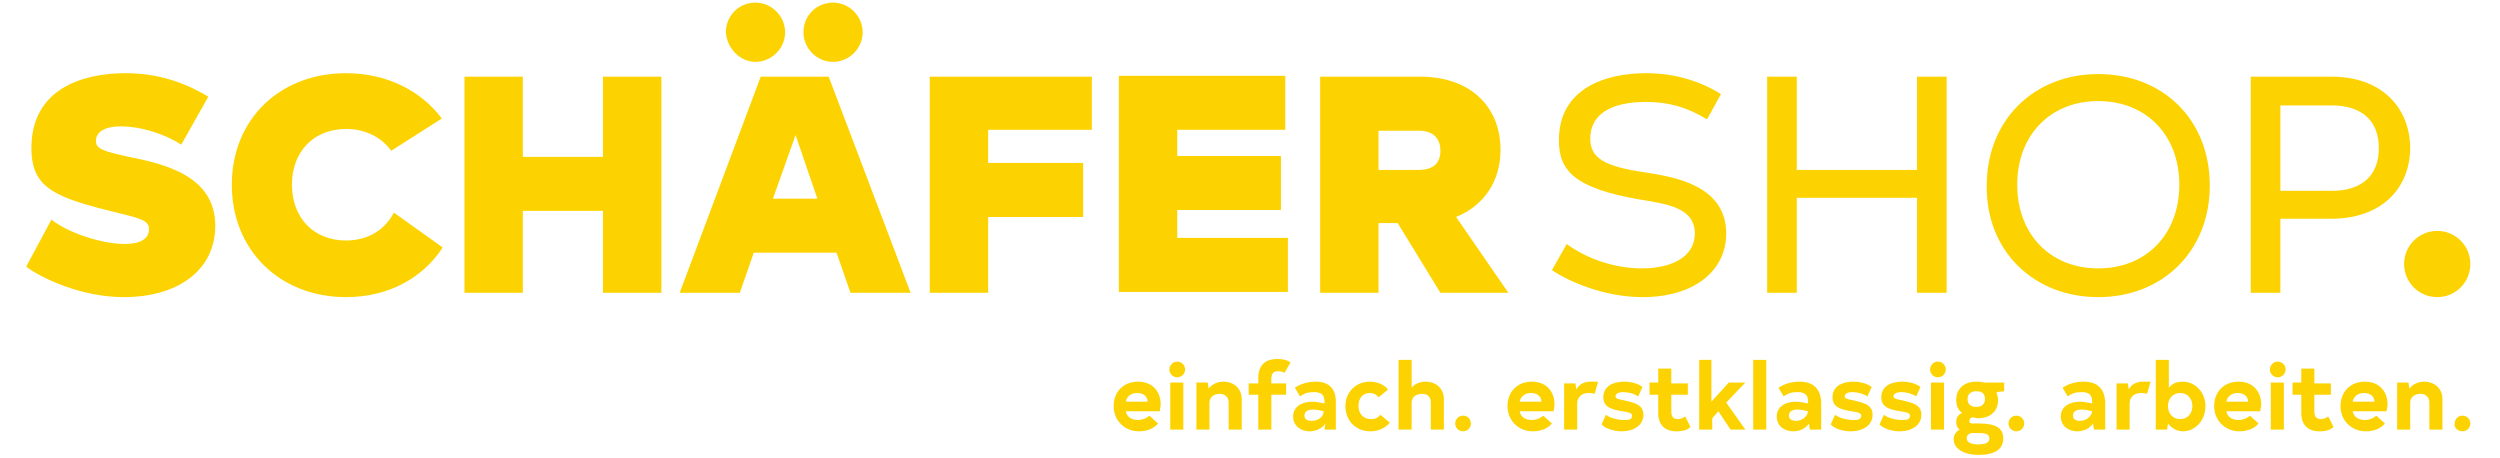 <?xml version="1.0" encoding="utf-8"?>
<svg xmlns="http://www.w3.org/2000/svg" xmlns:xlink="http://www.w3.org/1999/xlink" version="1.1" id="Ebene_1" x="0px" y="0px" viewBox="0 0 280.9 52.6" style="enable-background:new 0 0 280.9 52.6;" xml:space="preserve" width="120" height="22">
<style type="text/css">
	.st0{fill:#FCD300;}
</style>
<g>
	<path class="st0" d="M159.8,15c1.6,0,2.5,0.8,2.5,2.3s-0.9,2.2-2.5,2.2h-4.6V15H159.8 M162.3,33.6h7.8l-6-8.7   c3.2-1.3,5.1-4.1,5.1-7.7c0-5-3.5-8.4-9.2-8.4h-11.5v24.8h6.7v-8h2.2L162.3,33.6z M132.1,27.4v-3.3H144v-6.2h-11.9v-3h12.4V8.7   h-19.1v24.8h19.4v-6.2h-12.7V27.4z M122.3,15V8.8h-18.6v24.8h6.7v-8.7h10.9v-6.2h-10.9v-3.8h11.9V15z M85.7,22.8l2.6-7.3l2.5,7.3   H85.7z M94.6,33.6h6.9L92.1,8.8h-7.8L75,33.6h6.9l1.6-4.6H93L94.6,33.6z M92.6,7.1c1.8,0,3.4-1.5,3.4-3.4c0-1.8-1.5-3.4-3.4-3.4   s-3.4,1.5-3.4,3.4C89.2,5.5,90.7,7.1,92.6,7.1 M83.7,7.1c1.8,0,3.4-1.5,3.4-3.4c0-1.8-1.5-3.4-3.4-3.4s-3.4,1.5-3.4,3.4   C80.4,5.5,81.9,7.1,83.7,7.1 M66.2,8.8V18H57V8.8h-6.7v24.8H57v-9.4h9.2v9.4h6.7V8.8H66.2z M36.7,34.1c5,0,8.9-2.3,11.1-5.7l-5.6-4   c-1.1,2.1-3.1,3.2-5.5,3.2c-3.7,0-6.2-2.6-6.2-6.4s2.5-6.4,6.2-6.4c2.3,0,4.1,1,5.2,2.5l5.8-3.7c-2.3-3.1-6.2-5.2-11-5.2   c-7.6,0-13.1,5.3-13.1,12.8C23.6,28.8,29.2,34.1,36.7,34.1 M11.2,34.1c6.1,0,10.5-3,10.5-8.2c0-5.8-6-7.1-9.9-7.9   C9,17.4,8,17.1,8,16.2c0-1,0.9-1.7,2.9-1.7s4.7,0.7,6.9,2.1l3.1-5.5c-2.8-1.7-5.9-2.7-9.5-2.7C6.6,8.4,0.6,10.1,0.6,17   c0,4.7,2.8,5.7,10.2,7.5c2.5,0.6,3.3,0.9,3.3,1.8c0,1.1-1,1.7-2.8,1.7c-2.5,0-6.4-1.2-8.4-2.8L0,30.6C1.7,31.9,6.3,34.1,11.2,34.1"/>
	<path class="st0" d="M264.6,21.9h-5.9v-9.8h5.9c3.5,0,5.4,1.8,5.4,4.9S268.1,21.9,264.6,21.9 M264.6,8.8h-9.3v24.8h3.4v-8.5h5.9   c5.6,0,9-3.4,9-8.2C273.5,12.2,270.2,8.8,264.6,8.8 M237.8,30.8c-5.5,0-9.3-3.9-9.3-9.6s3.8-9.6,9.3-9.6s9.3,3.9,9.3,9.6   S243.3,30.8,237.8,30.8 M237.8,34.1c7.4,0,12.8-5.3,12.8-12.8c0-7.6-5.4-12.8-12.8-12.8c-7.4,0-12.8,5.3-12.8,12.8   C224.9,28.8,230.4,34.1,237.8,34.1 M217,8.8v10.7h-13.8V8.8h-3.4v24.8h3.4V22.7H217v10.9h3.4V8.8H217z M185.5,34.1   c5.9,0,9.6-3,9.6-7.3c0-5.6-6.1-6.5-9.2-7c-4.9-0.7-6.4-1.7-6.4-3.9c0-2.6,2.1-4.2,6.4-4.2c2.6,0,4.7,0.6,7,2l1.6-2.9   c-2.4-1.5-5.3-2.4-8.6-2.4c-4.6,0-10,1.7-10,7.7c0,3.5,1.8,5.5,9.3,6.8c3,0.5,6.3,0.9,6.3,3.9c0,2.6-2.5,4-6.1,4   c-3.1,0-6.3-1.1-8.6-2.8l-1.7,3C177,32.3,181.1,34.1,185.5,34.1"/>
	<path class="st0" d="M276.7,34.1c2.1,0,3.8-1.7,3.8-3.8s-1.7-3.8-3.8-3.8c-2.1,0-3.8,1.7-3.8,3.8C272.9,32.4,274.6,34.1,276.7,34.1   "/>
</g>
<g>
	<path class="st0" d="M279.6,49.5c0.5,0,0.9-0.4,0.9-0.9s-0.4-0.9-0.9-0.9s-0.9,0.4-0.9,0.9C278.6,49.1,279.1,49.5,279.6,49.5    M275.2,43.8c-0.7,0-1.3,0.3-1.7,0.8l-0.1-0.7h-1.3v5.4h1.5v-3.1c0-0.7,0.6-1,1.2-1s1,0.4,1,1v3.1h1.5v-3.5   C277.3,44.6,276.4,43.8,275.2,43.8 M268.3,45.1c0.7,0,1.2,0.4,1.2,1H267C267.1,45.5,267.6,45.1,268.3,45.1 M267,47.2h3.9   c0-0.2,0.1-0.6,0.1-0.8c0-1.3-0.8-2.6-2.6-2.6c-1.7,0-2.8,1.2-2.8,2.8c0,1.7,1.3,2.9,2.9,2.9c0.9,0,1.7-0.3,2.2-0.9l-1-0.9   c-0.3,0.3-0.8,0.5-1.3,0.5C267.6,48.2,267.1,47.8,267,47.2 M264.2,47.8c-0.3,0.2-0.6,0.3-0.8,0.3c-0.6,0-0.8-0.3-0.8-0.9v-1.9h1.9   V44h-1.9v-1.7h-1.5v1.6h-1v1.4h1v2.1c0,1.4,0.8,2.1,2.1,2.1c0.8,0,1.3-0.2,1.6-0.5L264.2,47.8z M259.1,43.9h-1.5v5.4h1.5V43.9z    M258.4,43.3c0.5,0,0.9-0.4,0.9-0.9s-0.4-0.9-0.9-0.9s-0.9,0.4-0.9,0.9S257.9,43.3,258.4,43.3 M253.8,45.1c0.7,0,1.2,0.4,1.2,1   h-2.5C252.6,45.5,253.1,45.1,253.8,45.1 M252.5,47.2h3.9c0-0.2,0.1-0.6,0.1-0.8c0-1.3-0.8-2.6-2.6-2.6c-1.7,0-2.8,1.2-2.8,2.8   c0,1.7,1.3,2.9,2.9,2.9c0.9,0,1.7-0.3,2.2-0.9l-1-0.9c-0.3,0.3-0.8,0.5-1.3,0.5C253.1,48.2,252.6,47.8,252.5,47.2 M247.2,48.1   c-0.8,0-1.4-0.6-1.4-1.5s0.6-1.5,1.4-1.5c0.8,0,1.4,0.6,1.4,1.5C248.6,47.5,248,48.1,247.2,48.1 M247.5,43.8   c-0.7,0-1.2,0.2-1.6,0.7v-3.2h-1.5v8h1.3l0.1-0.7c0.4,0.5,1,0.9,1.7,0.9c1.4,0,2.6-1.2,2.6-2.9C250.1,45,248.9,43.8,247.5,43.8    M242.9,43.8c-0.7,0-1.3,0.3-1.6,0.9l-0.1-0.7h-1.3v5.3h1.5v-3c0-0.8,0.6-1.2,1.3-1.2c0.2,0,0.4,0,0.7,0.1l0.4-1.4   C243.4,43.8,243.1,43.8,242.9,43.8 M235.7,48.3c-0.5,0-0.8-0.2-0.8-0.6c0-0.5,0.4-0.7,1-0.7c0.4,0,0.8,0.1,1.2,0.2   C237,47.9,236.3,48.3,235.7,48.3 M236.1,43.8c-1,0-1.8,0.3-2.4,0.7l0.6,1c0.5-0.4,1-0.5,1.6-0.5c0.8,0,1.2,0.3,1.2,1.1v0.2   c-0.5-0.1-1-0.2-1.4-0.2c-1.1,0-2.2,0.5-2.2,1.7c0,1.1,0.9,1.7,1.9,1.7c0.7,0,1.4-0.3,1.8-0.9l0.1,0.7h1.3v-3.2   C238.5,44.6,237.7,43.8,236.1,43.8 M228.4,49.5c0.5,0,0.9-0.4,0.9-0.9s-0.4-0.9-0.9-0.9s-0.9,0.4-0.9,0.9S227.9,49.5,228.4,49.5    M225.3,50.3c0,0.5-0.4,0.7-1.3,0.7c-0.9,0-1.3-0.3-1.3-0.7c0-0.3,0.2-0.5,0.5-0.6h0.9C225,49.7,225.3,49.9,225.3,50.3 M223.8,46.7   c-0.6,0-1-0.3-1-0.9c0-0.5,0.3-0.9,1-0.9s1,0.3,1,0.9C224.8,46.4,224.4,46.7,223.8,46.7 M226.8,43.9h-2.1c-0.3-0.1-0.6-0.1-0.9-0.1   c-1.4,0-2.3,0.8-2.3,2.1c0,0.6,0.2,1.2,0.7,1.5c-0.4,0.1-0.7,0.5-0.7,1c0,0.4,0.1,0.7,0.4,0.9c-0.4,0.2-0.7,0.6-0.7,1.1   c0,1,1,1.8,2.9,1.8s2.8-0.7,2.8-1.9s-0.9-1.7-2.8-1.7h-0.7c-0.3,0-0.4-0.1-0.4-0.3s0.2-0.4,0.4-0.4s0.4,0.1,0.6,0.1   c1.4,0,2.3-0.8,2.3-2.1c0-0.3-0.1-0.6-0.2-0.9l0.9-0.1v-1H226.8z M220.1,43.9h-1.5v5.4h1.5V43.9z M219.4,43.3   c0.5,0,0.9-0.4,0.9-0.9s-0.4-0.9-0.9-0.9s-0.9,0.4-0.9,0.9S218.9,43.3,219.4,43.3 M215,49.5c1.4,0,2.5-0.7,2.5-1.9   s-1.1-1.4-2.4-1.7c-0.6-0.1-0.8-0.2-0.8-0.4c0-0.3,0.3-0.5,0.9-0.5c0.6,0,1.3,0.2,1.7,0.5l0.5-1.1c-0.6-0.4-1.3-0.6-2.1-0.6   c-1.1,0-2.4,0.4-2.4,1.8c0,1.1,0.9,1.4,2.2,1.6c0.7,0.1,1.1,0.2,1.1,0.5c0,0.5-0.5,0.5-0.9,0.5c-0.7,0-1.6-0.2-2.1-0.6l-0.5,1.1   C213.1,49.2,214.2,49.5,215,49.5 M209.4,49.5c1.4,0,2.5-0.7,2.5-1.9s-1.1-1.4-2.4-1.7c-0.6-0.1-0.8-0.2-0.8-0.4   c0-0.3,0.3-0.5,0.9-0.5c0.6,0,1.3,0.2,1.7,0.5l0.5-1.1c-0.6-0.4-1.3-0.6-2.1-0.6c-1.1,0-2.4,0.4-2.4,1.8c0,1.1,0.9,1.4,2.2,1.6   c0.7,0.1,1.1,0.2,1.1,0.5c0,0.5-0.5,0.5-0.9,0.5c-0.7,0-1.6-0.2-2.1-0.6l-0.5,1.1C207.5,49.2,208.5,49.5,209.4,49.5 M203.1,48.3   c-0.5,0-0.8-0.2-0.8-0.6c0-0.5,0.4-0.7,1-0.7c0.4,0,0.8,0.1,1.2,0.2C204.4,47.9,203.7,48.3,203.1,48.3 M203.5,43.8   c-1,0-1.8,0.3-2.4,0.7l0.6,1c0.5-0.4,1-0.5,1.6-0.5c0.8,0,1.2,0.3,1.2,1.1v0.2c-0.5-0.1-1-0.2-1.4-0.2c-1.1,0-2.2,0.5-2.2,1.7   c0,1.1,0.9,1.7,1.9,1.7c0.7,0,1.4-0.3,1.8-0.9l0.1,0.7h1.3v-3.2C205.9,44.6,205.1,43.8,203.5,43.8 M198.2,49.3h1.5v-8h-1.5V49.3z    M195.6,49.3h1.7l-2.2-3.1l2.2-2.3h-1.9l-2,2.2v-4.8H192v8h1.5V48l0.7-0.8L195.6,49.3z M190.4,47.8c-0.3,0.2-0.6,0.3-0.8,0.3   c-0.6,0-0.8-0.3-0.8-0.9v-1.9h1.9V44h-1.9v-1.7h-1.5v1.6h-1v1.4h1v2.1c0,1.4,0.8,2.1,2.1,2.1c0.8,0,1.3-0.2,1.6-0.5L190.4,47.8z    M183.1,49.5c1.4,0,2.5-0.7,2.5-1.9s-1.1-1.4-2.4-1.7c-0.6-0.1-0.8-0.2-0.8-0.4c0-0.3,0.3-0.5,0.9-0.5c0.6,0,1.3,0.2,1.7,0.5   l0.5-1.1c-0.6-0.4-1.3-0.6-2.1-0.6c-1.1,0-2.4,0.4-2.4,1.8c0,1.1,0.9,1.4,2.2,1.6c0.7,0.1,1.1,0.2,1.1,0.5c0,0.5-0.5,0.5-0.9,0.5   c-0.7,0-1.6-0.2-2.1-0.6l-0.5,1.1C181.2,49.2,182.3,49.5,183.1,49.5 M179.5,43.8c-0.7,0-1.3,0.3-1.6,0.9l-0.1-0.7h-1.3v5.3h1.5v-3   c0-0.8,0.6-1.2,1.3-1.2c0.2,0,0.4,0,0.7,0.1l0.4-1.4C180,43.8,179.8,43.8,179.5,43.8 M172.7,45.1c0.7,0,1.2,0.4,1.2,1h-2.5   C171.5,45.5,172,45.1,172.7,45.1 M171.4,47.2h3.9c0-0.2,0.1-0.6,0.1-0.8c0-1.3-0.8-2.6-2.6-2.6c-1.7,0-2.8,1.2-2.8,2.8   c0,1.7,1.3,2.9,2.9,2.9c0.9,0,1.7-0.3,2.2-0.9l-1-0.9c-0.3,0.3-0.8,0.5-1.3,0.5C172,48.2,171.5,47.8,171.4,47.2 M164.9,49.5   c0.5,0,0.9-0.4,0.9-0.9s-0.4-0.9-0.9-0.9s-0.9,0.4-0.9,0.9S164.4,49.5,164.9,49.5 M160.6,43.8c-0.7,0-1.3,0.3-1.6,0.7v-3.2h-1.5v8   h1.5v-3.1c0-0.7,0.6-1,1.2-1c0.7,0,1,0.4,1,1v3.1h1.5v-3.5C162.7,44.6,161.8,43.8,160.6,43.8 M154.3,49.5c0.9,0,1.7-0.4,2.2-1   l-1.1-0.9c-0.3,0.4-0.6,0.5-1.1,0.5c-0.8,0-1.4-0.6-1.4-1.5s0.5-1.5,1.3-1.5c0.4,0,0.8,0.2,1,0.5l1.1-0.9c-0.5-0.6-1.3-0.9-2.1-0.9   c-1.6,0-2.8,1.2-2.8,2.8C151.4,48.3,152.6,49.5,154.3,49.5 M147.5,48.3c-0.5,0-0.8-0.2-0.8-0.6c0-0.5,0.4-0.7,1-0.7   c0.4,0,0.8,0.1,1.2,0.2C148.9,47.9,148.2,48.3,147.5,48.3 M148,43.8c-1,0-1.8,0.3-2.4,0.7l0.6,1c0.5-0.4,1-0.5,1.6-0.5   c0.8,0,1.2,0.3,1.2,1.1v0.2c-0.5-0.1-1-0.2-1.4-0.2c-1.1,0-2.2,0.5-2.2,1.7c0,1.1,0.9,1.7,1.9,1.7c0.7,0,1.4-0.3,1.8-0.9l-0.1,0.7   h1.3v-3.2C150.3,44.6,149.5,43.8,148,43.8 M142.9,43.5c0-0.6,0.2-0.9,0.8-0.9c0.3,0,0.6,0.1,0.7,0.2l0.7-1.2   c-0.4-0.3-0.9-0.4-1.5-0.4c-1.5,0-2.2,0.8-2.2,2.2V44h-1.1v1.3h1.1v4h1.5v-4h1.7V44h-1.7V43.5z M137.4,43.8c-0.7,0-1.3,0.3-1.7,0.8   l-0.1-0.7h-1.3v5.4h1.5v-3.1c0-0.7,0.6-1,1.2-1c0.6,0,1,0.4,1,1v3.1h1.5v-3.5C139.5,44.6,138.6,43.8,137.4,43.8 M132.8,43.9h-1.5   v5.4h1.5V43.9z M132.1,43.3c0.5,0,0.9-0.4,0.9-0.9s-0.4-0.9-0.9-0.9s-0.9,0.4-0.9,0.9C131.2,42.9,131.6,43.3,132.1,43.3    M127.5,45.1c0.7,0,1.2,0.4,1.2,1h-2.5C126.3,45.5,126.8,45.1,127.5,45.1 M126.2,47.2h3.9c0-0.2,0.1-0.6,0.1-0.8   c0-1.3-0.8-2.6-2.6-2.6c-1.7,0-2.8,1.2-2.8,2.8c0,1.7,1.3,2.9,2.9,2.9c0.9,0,1.7-0.3,2.2-0.9l-1-0.9c-0.3,0.3-0.8,0.5-1.3,0.5   C126.8,48.2,126.3,47.8,126.2,47.2"/>
</g>
</svg>
